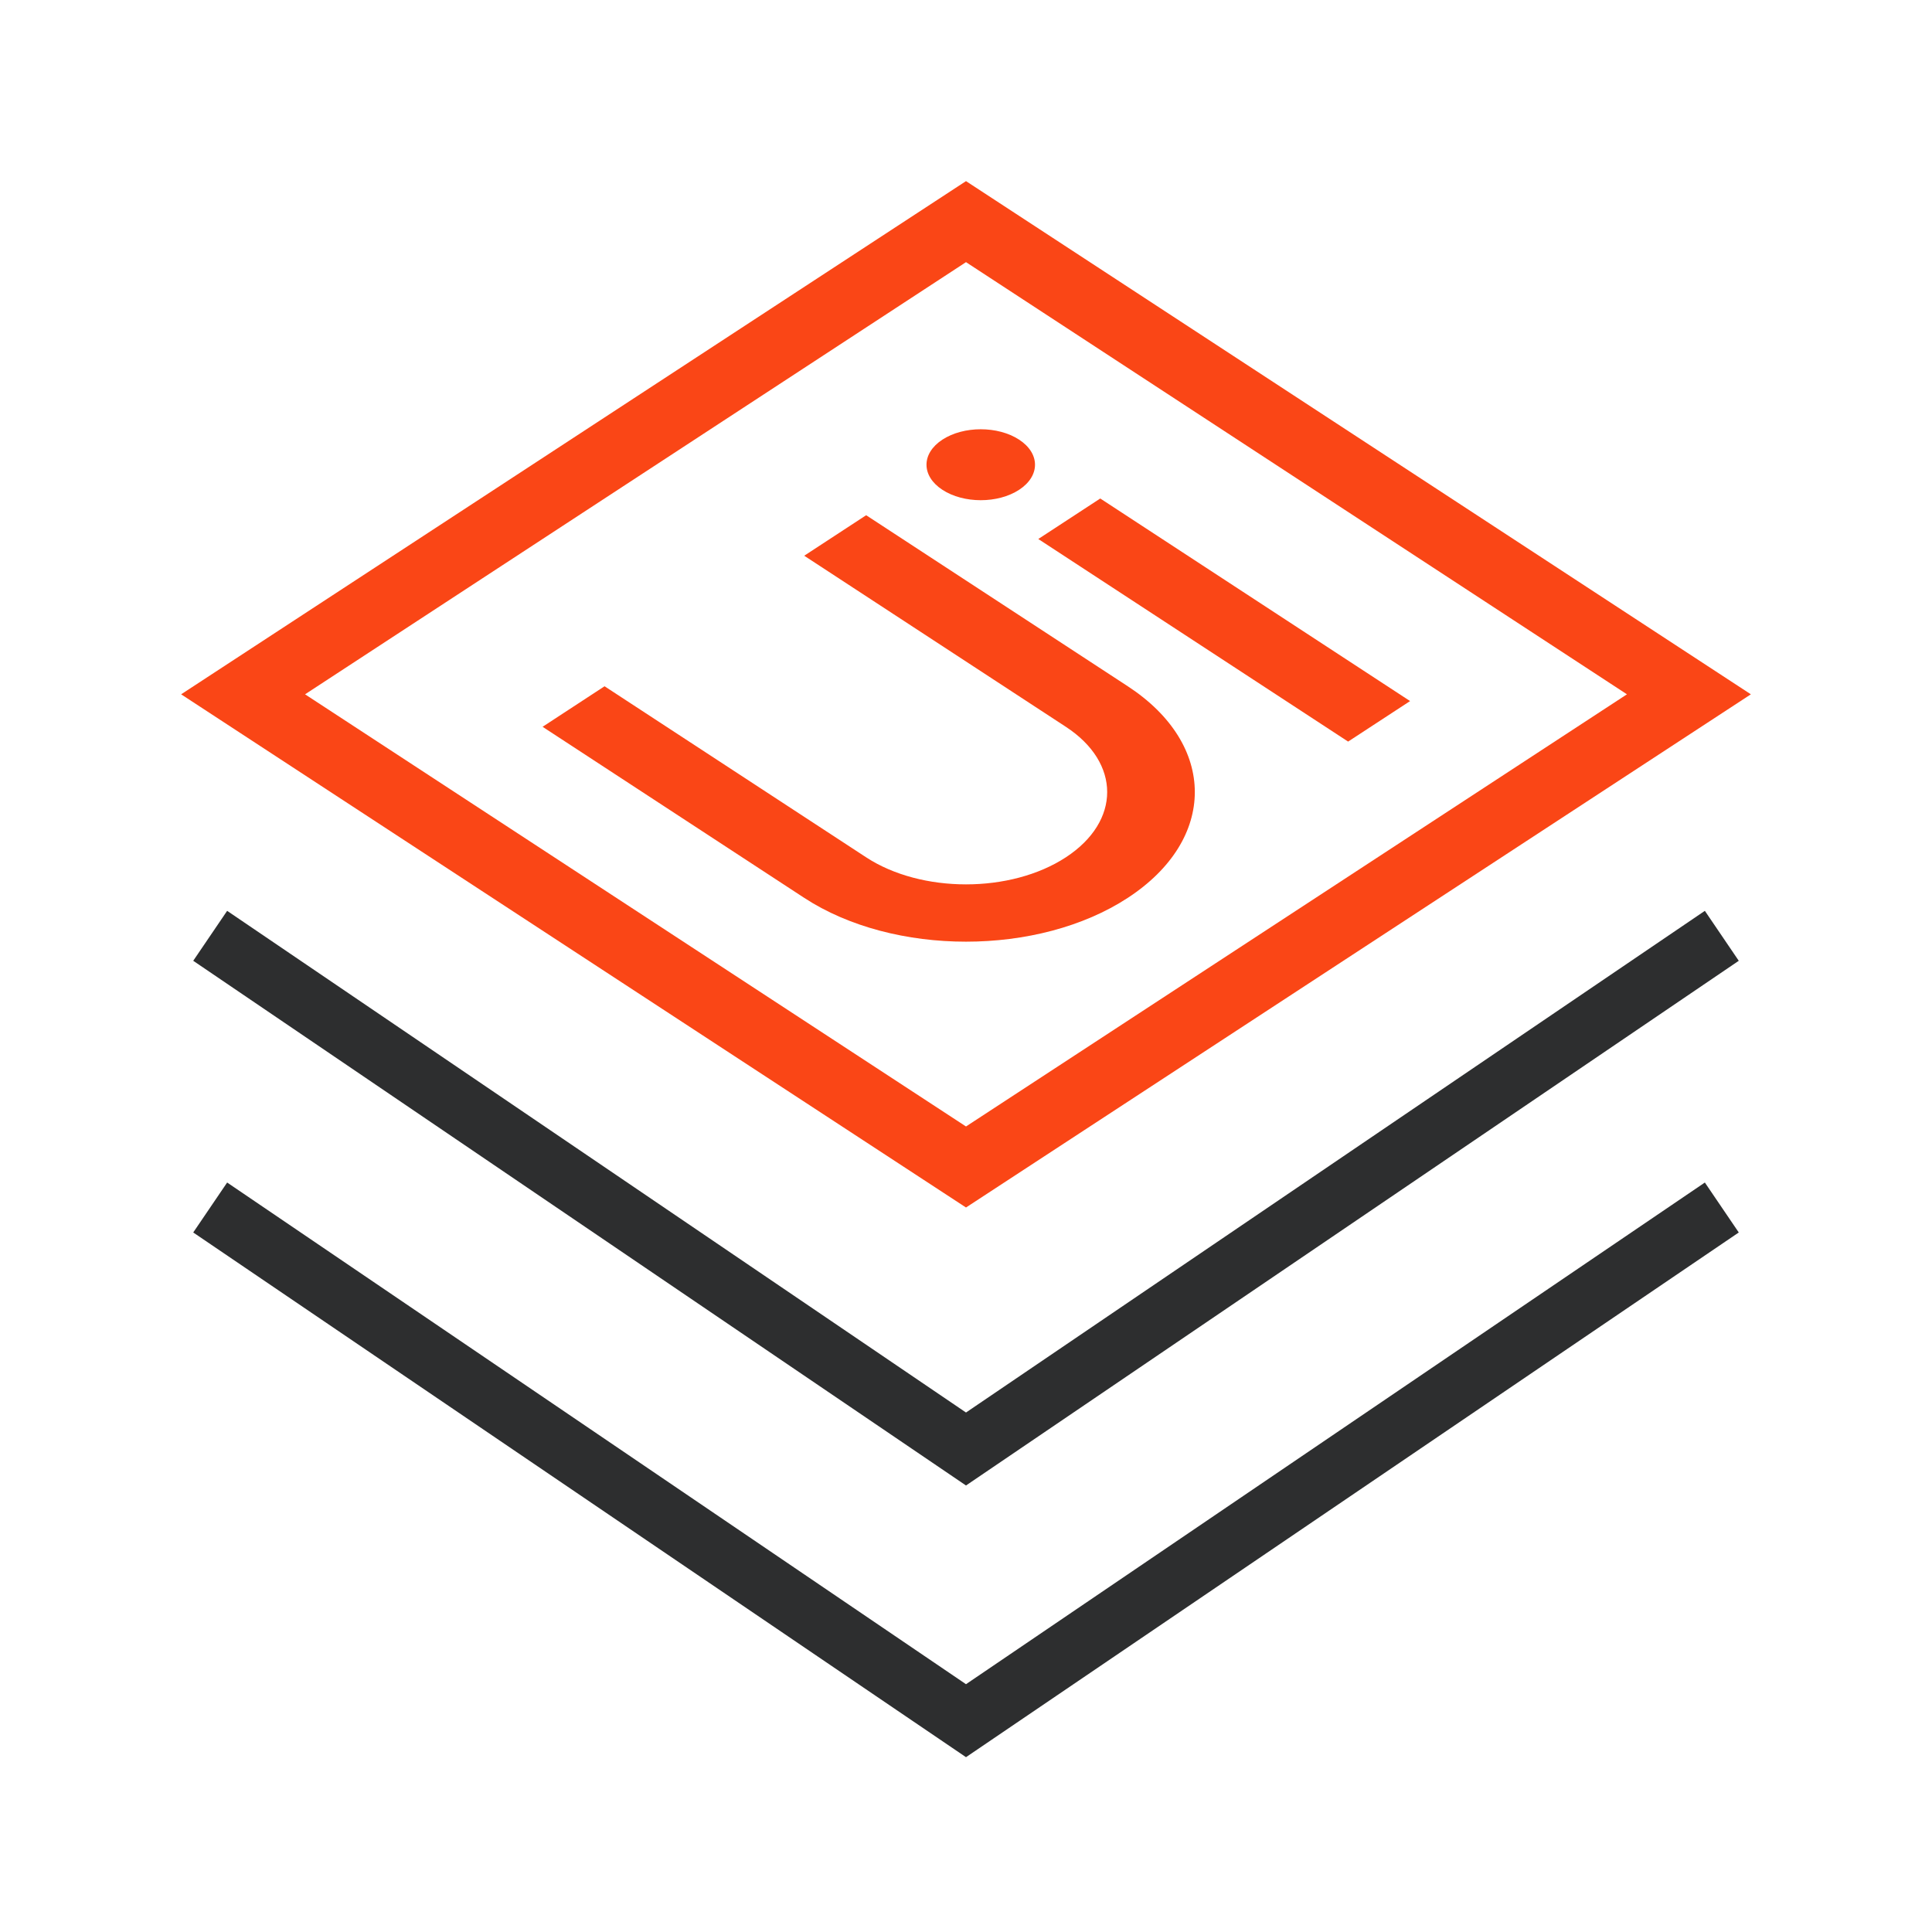 <?xml version="1.0" encoding="utf-8"?>
<svg xmlns="http://www.w3.org/2000/svg" fill="none" height="96" viewBox="0 0 96 96" width="96">
<path clip-rule="evenodd" d="M87 34.5L48 60L9 34.5L48 9L87 34.5ZM48 13.026L15.158 34.5L48 55.974L80.842 34.5L48 13.026Z" fill="#FA4616" fill-rule="evenodd"/>
<path clip-rule="evenodd" d="M30.04 34.1L43.039 42.6C45.779 44.392 50.221 44.392 52.961 42.6C55.7 40.809 55.7 37.905 52.961 36.114L39.961 27.614L43.039 25.601L56.039 34.1C60.48 37.004 60.48 41.711 56.039 44.614C51.599 47.517 44.401 47.517 39.961 44.614L26.961 36.114L30.04 34.1Z" fill="#FA4616" fill-rule="evenodd"/>
<path clip-rule="evenodd" d="M66.987 36.849L51.592 26.783L54.671 24.77L70.066 34.836L66.987 36.849Z" fill="#FA4616" fill-rule="evenodd"/>
<path d="M50.639 21.846C51.692 22.534 51.692 23.65 50.639 24.338C49.586 25.027 47.88 25.027 46.827 24.338C45.774 23.65 45.774 22.534 46.827 21.846C47.88 21.158 49.586 21.158 50.639 21.846Z" fill="#FA4616"/>
<path d="M85.556 46.5L48 72L10.444 46.5" stroke="#2D2E2F" stroke-width="3"/>
<path d="M85.556 60L48 85.5L10.444 60" stroke="#2D2E2F" stroke-width="3"/>
</svg>